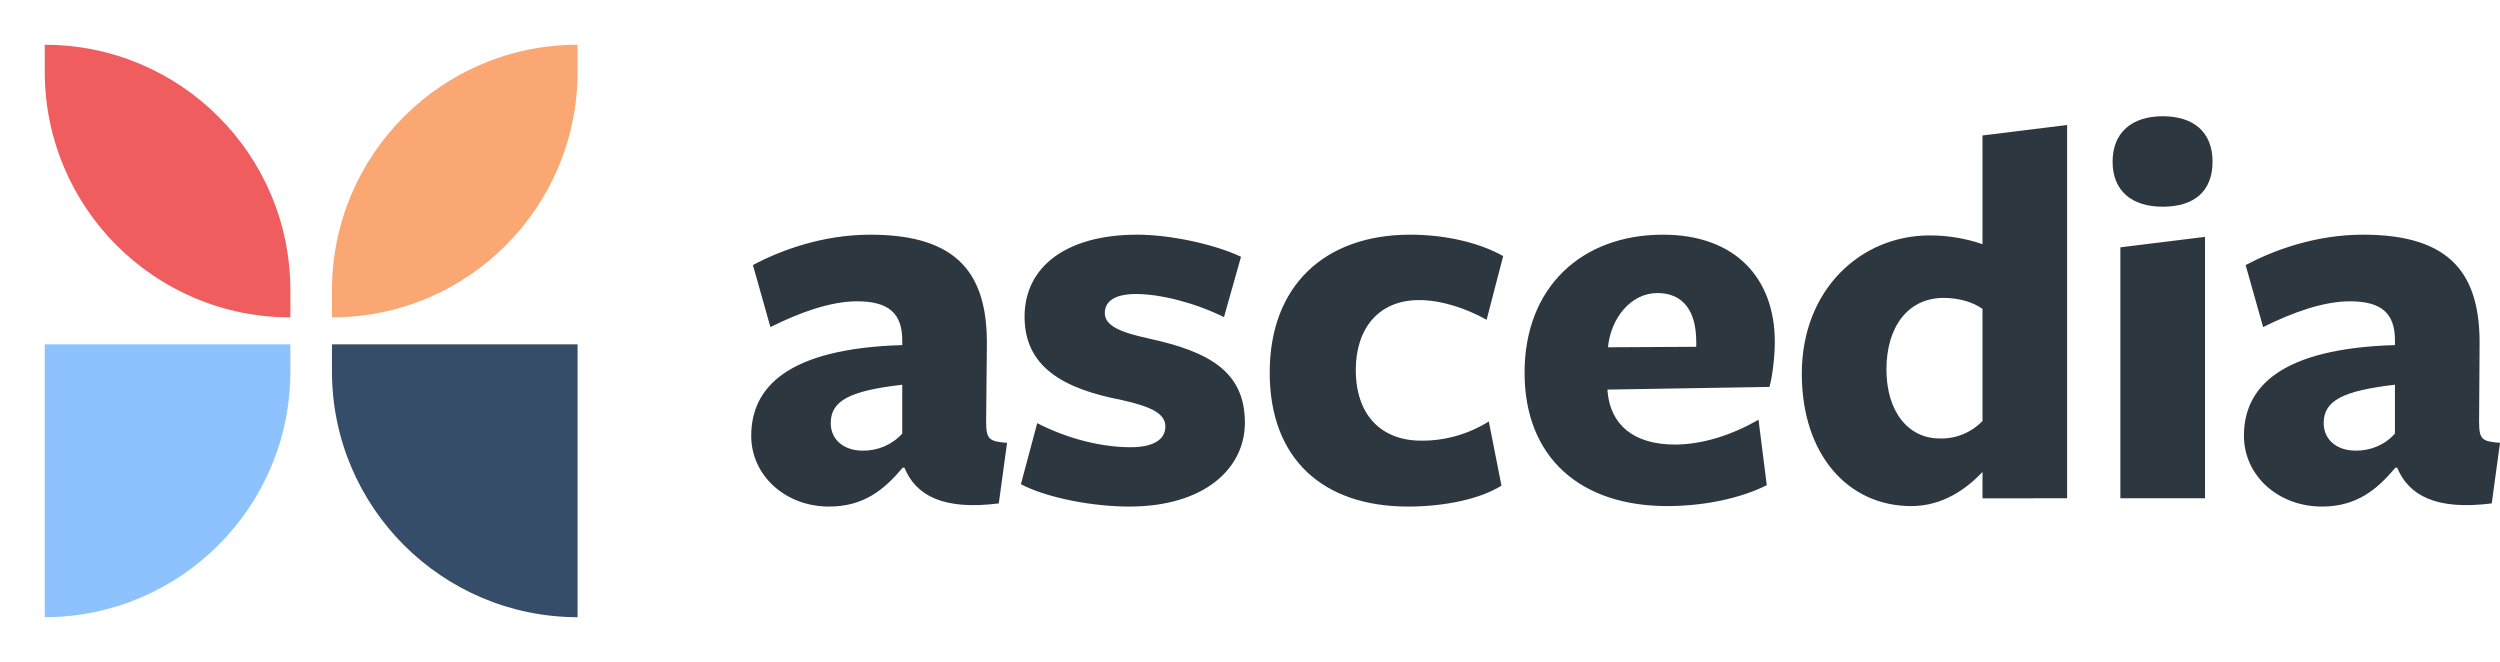 <svg id="Layer_1" xmlns="http://www.w3.org/2000/svg" viewBox="0 0 1028 272.1"><style>.st0{fill:#f05d5e}.st1{fill:#faa773}.st2{fill:#364d69}.st3{fill:#8ec2ff}.st4{fill:#2d373f}</style><path class="st0" d="M119.4 119.4v11.1c-55.8 0-101-45.2-101-101V18.4c55.8 0 101 45.2 101 101z"/><path class="st1" d="M136.5 119.4v11.1c55.8 0 101-45.2 101-101V18.4c-55.8 0-101 45.2-101 101z"/><path class="st2" d="M136.5 152.7v-11.1h101v112.2c-55.8-.1-101-45.3-101-101.1z"/><path class="st3" d="M119.4 152.7v-11.1h-101v112.2c55.8-.1 101-45.3 101-101.1z"/><path class="st4" d="M405.5 173.5l.3-31.1c.4-29.4-11.6-45.9-47.9-45.9-19.9 0-37.3 6.6-48.3 12.5l7.2 25.5c12.2-6.1 24.8-10.6 35.7-10.6 12.8 0 18.5 4.9 18.5 16v2c-47.2 1.4-62.1 17.4-62.1 37.3 0 16.3 14 29.1 32 29.1 14.5 0 22.9-7.2 30.3-16h.7c4.7 11.5 16 17.6 38.8 14.7l3.4-24.9c-7.2-.6-8.6-1.3-8.6-8.6zm-34.5 4.8c-4.2 4.6-10.1 7.1-16.3 7-7.7 0-13.1-4.5-13.1-11.3 0-9.3 7.9-13.3 29.4-15.8v20.1zm93.3 30c-14.5 0-33.5-3.4-44.5-9.2l6.7-25.1c12.2 6.3 26.2 9.9 38.4 9.9 9.3 0 14.3-3.1 14.3-8.5s-5.9-8.2-17.9-10.9c-24.4-4.7-40-13.8-40-34.3s17.2-33.7 46.3-33.7c14 0 32.3 4.1 42.7 9.1l-7 24.8c-11.9-5.9-26.2-9.5-36.1-9.5-8.4 0-12.9 2.7-12.9 7.9s6.6 7.9 18.1 10.4c24.8 5.4 39.5 13.6 39.5 34.6 0 18.9-16.7 34.5-47.6 34.5zm114.7 0c-34.8 0-56.9-19.4-56.9-55.1s22.6-56.7 57.8-56.7c14.7 0 28.7 3.4 38.2 8.8l-6.8 26.2c-8.4-4.7-18.5-8.1-27.8-8.1-16.7 0-26 11.8-26 28.7 0 18.7 10.6 29.1 26.9 29.1 9.8.1 19.5-2.7 27.8-7.9l5.2 26.4c-8.8 5.5-23.3 8.6-38.4 8.6zm148.6-49.2c1.3-4.5 2.2-12.9 2.2-18.5 0-26.2-16.2-44.1-46-44.1-33.5 0-56.9 21.7-56.9 56.7s23 54.9 58.7 54.9c15.1 0 30.2-3.2 40.9-8.6l-3.4-26.9c-10.6 6.1-22.8 10.2-34.4 10.2-16.9 0-26.6-8.1-27.7-22.1v-.5l66.6-1.1zm-46.1-38.6c10.9 0 16 7.7 16 20.1v2l-36.3.2c1.1-11.9 9.4-22.3 20.3-22.3zm133.7-64.8v44.7c-7-2.4-14.3-3.6-21.7-3.6-28.2 0-52.6 22.1-52.6 56.9 0 33.2 19 54.4 45 54.4 13.1 0 22.8-7.2 29.3-14v10.8H850V51.4l-34.8 4.3zm0 117.4c-4.6 4.8-11 7.4-17.6 7.2-12.9 0-21.9-11-21.9-28.4s8.8-29.4 23.5-29.4c6.5 0 12.2 1.8 16 4.5v46.1zM889.3 85c-12.7 0-20.6-6.5-20.6-18.5s7.9-18.7 20.6-18.7 20.5 6.5 20.5 18.7S902.2 85 889.3 85zm-17.4 119.9V101.7l34.8-4.3v107.5h-34.8zm147.5-31.4l.2-31.1c.4-29.4-11.5-45.9-47.9-45.9-19.9 0-37.2 6.6-48.3 12.5l7.2 25.5c12.2-6.1 24.9-10.6 35.7-10.6 12.9 0 18.5 4.9 18.5 16v2c-47.2 1.4-62.1 17.4-62.1 37.3 0 16.3 14 29.1 32.1 29.1 14.4 0 22.8-7.2 30.2-16h.7c4.8 11.5 16.1 17.6 38.9 14.7l3.4-24.9c-7.3-.6-8.6-1.3-8.6-8.6zm-34.6 4.8c-4.1 4.6-10 7.1-16.2 7-7.7 0-13.1-4.5-13.1-11.3 0-9.3 7.9-13.3 29.3-15.8v20.1z"/></svg>